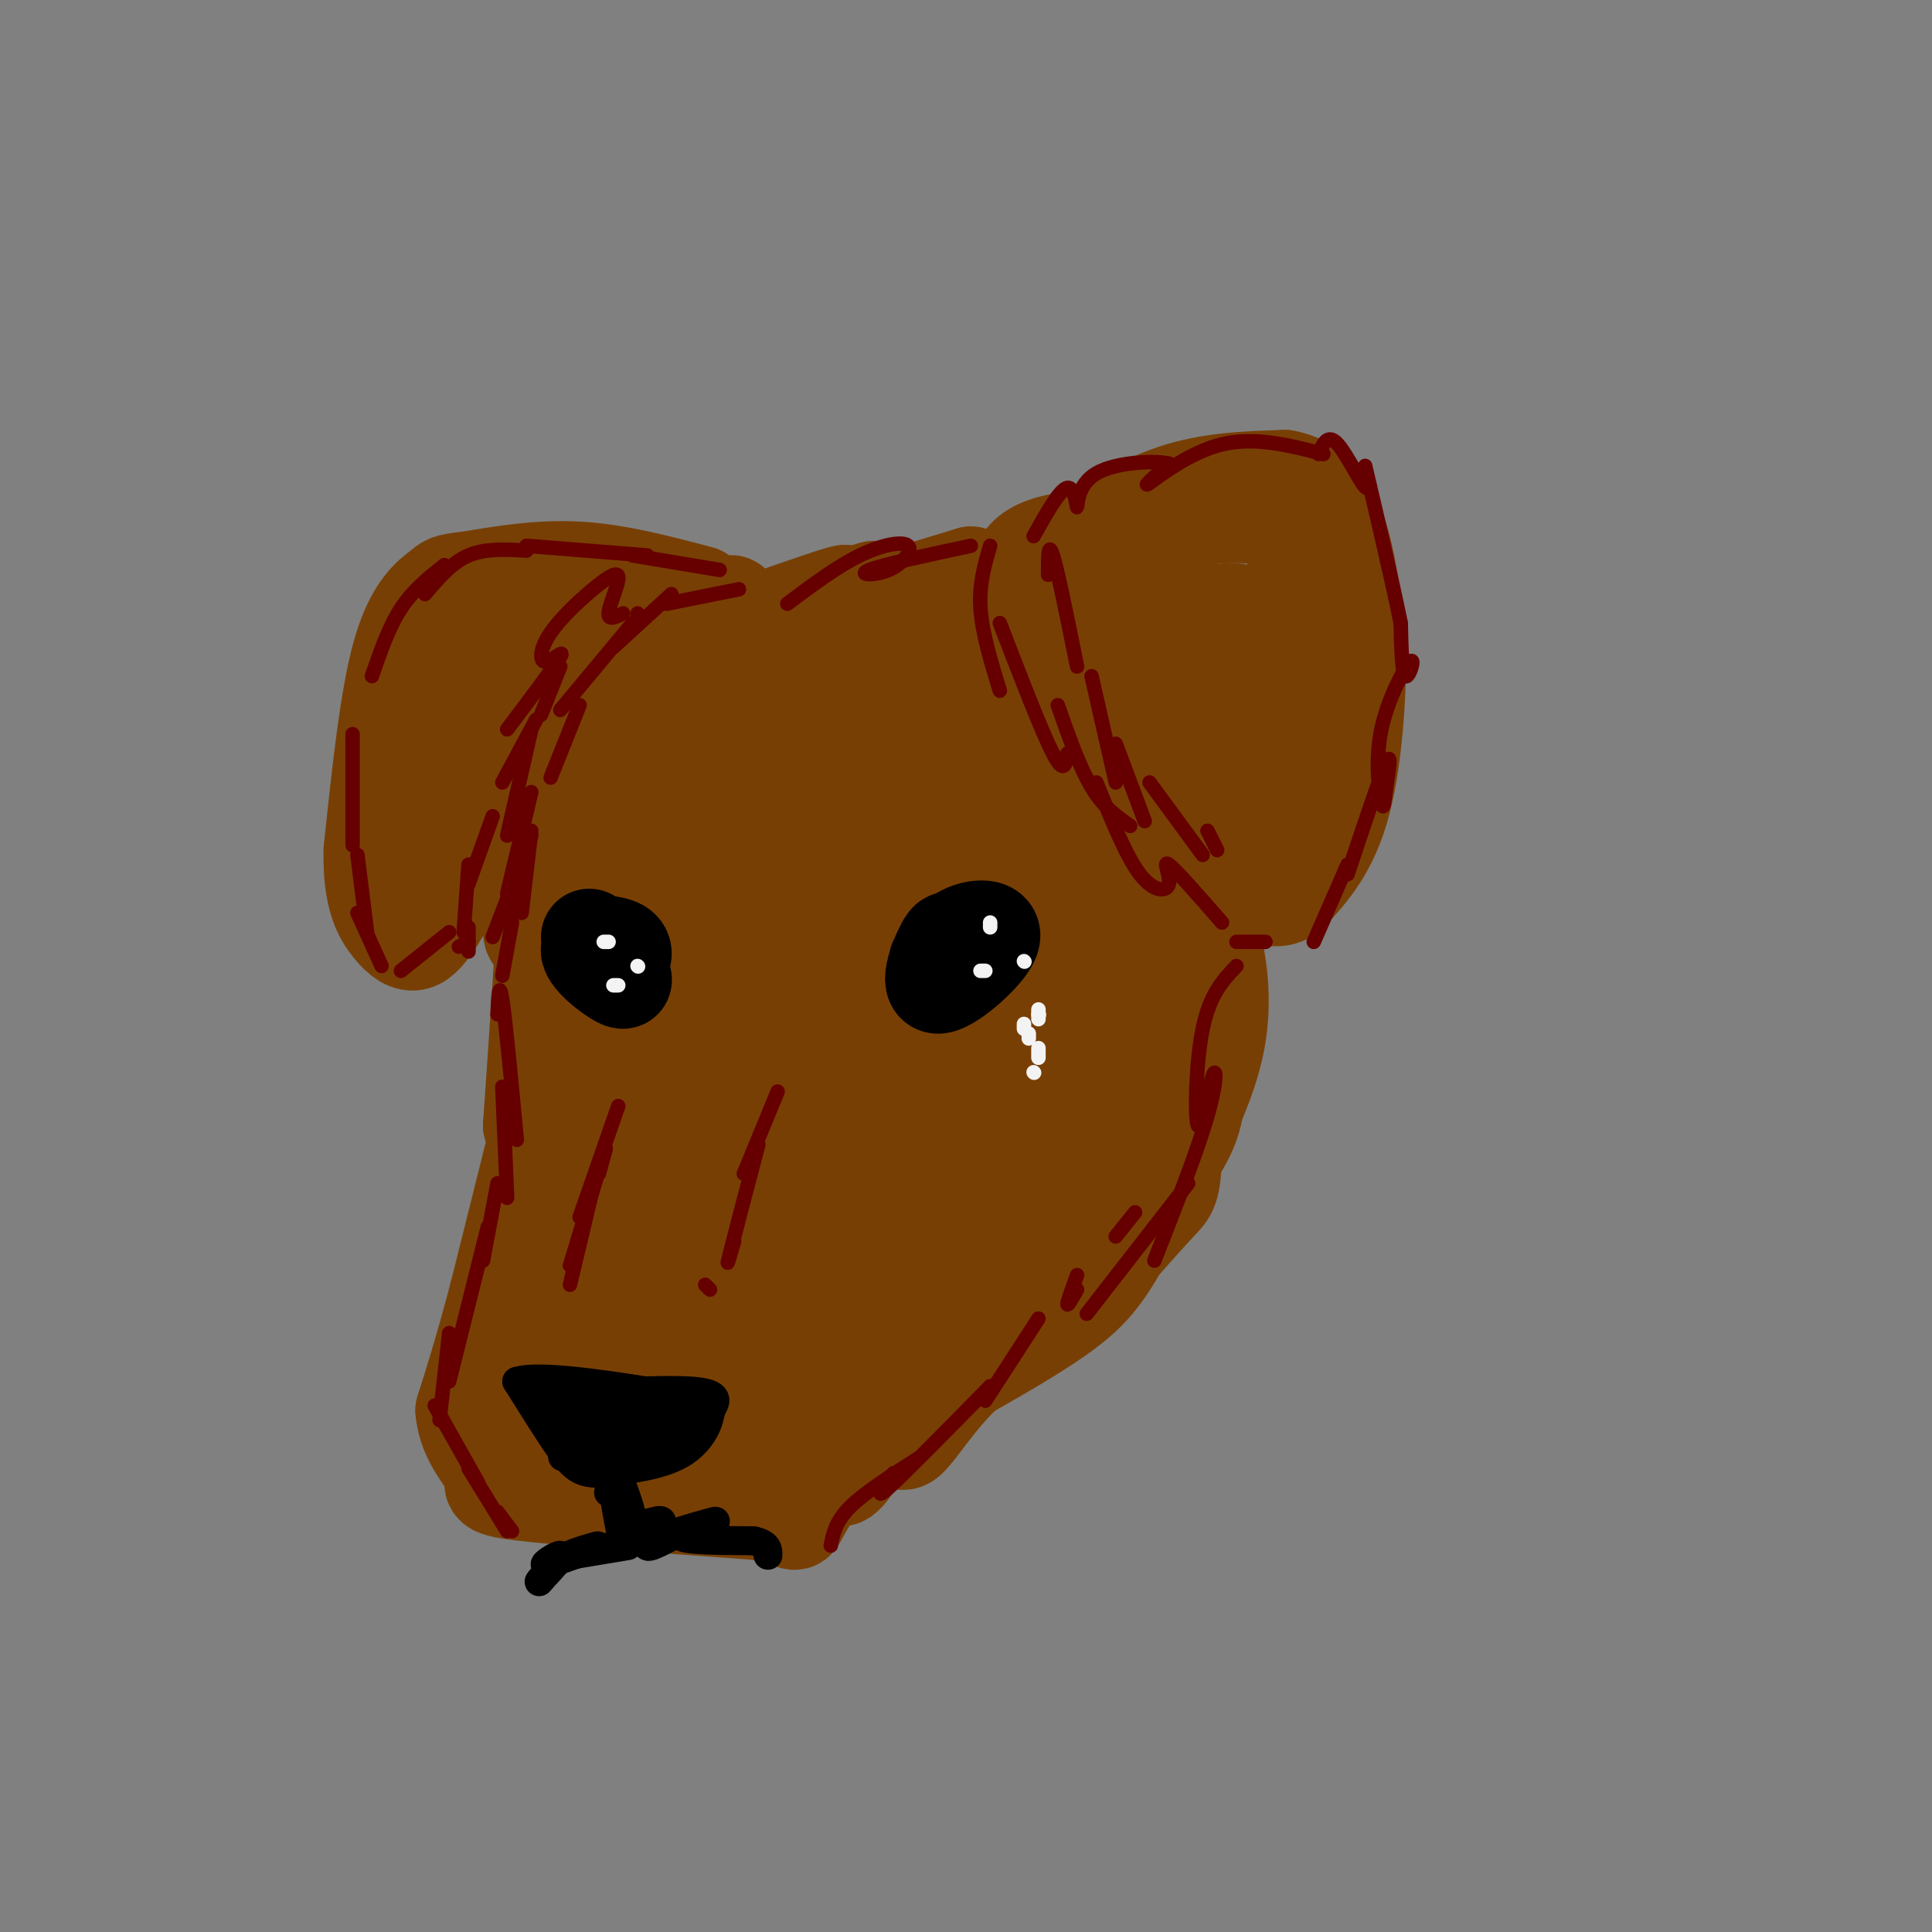 <svg viewBox='0 0 400 400' version='1.1' xmlns='http://www.w3.org/2000/svg' xmlns:xlink='http://www.w3.org/1999/xlink'><rect x="0" y="0" width="400" height="400" fill="#808080" stroke="none"/><g fill='none' stroke='rgb(120,63,4)' stroke-width='20' stroke-linecap='round' stroke-linejoin='round'><path d='M221,114c7.250,-4.750 14.500,-9.500 22,-12c7.500,-2.500 15.250,-2.750 23,-3'/><path d='M266,99c5.844,1.044 8.956,5.156 11,11c2.044,5.844 3.022,13.422 4,21'/><path d='M281,131c0.444,10.200 -0.444,25.200 -3,35c-2.556,9.800 -6.778,14.400 -11,19'/><path d='M267,185c-3.800,2.600 -7.800,-0.400 -15,-8c-7.200,-7.600 -17.600,-19.800 -28,-32'/><path d='M224,145c-8.044,-10.667 -14.156,-21.333 -13,-27c1.156,-5.667 9.578,-6.333 18,-7'/><path d='M229,111c9.560,-2.583 24.458,-5.542 32,-4c7.542,1.542 7.726,7.583 7,14c-0.726,6.417 -2.363,13.208 -4,20'/><path d='M264,141c-0.619,12.940 -0.167,35.292 -4,36c-3.833,0.708 -11.952,-20.226 -17,-30c-5.048,-9.774 -7.024,-8.387 -9,-7'/><path d='M234,140c-2.579,-4.544 -4.526,-12.404 -1,-12c3.526,0.404 12.526,9.070 18,10c5.474,0.930 7.421,-5.877 7,-9c-0.421,-3.123 -3.211,-2.561 -6,-2'/><path d='M252,127c-2.445,-0.699 -5.559,-1.447 -8,0c-2.441,1.447 -4.211,5.089 -6,7c-1.789,1.911 -3.597,2.091 -3,0c0.597,-2.091 3.599,-6.455 3,-8c-0.599,-1.545 -4.800,-0.273 -9,1'/><path d='M229,127c0.667,-0.333 6.833,-1.667 13,-3'/><path d='M201,129c6.822,-2.133 13.644,-4.267 9,-4c-4.644,0.267 -20.756,2.933 -25,3c-4.244,0.067 3.378,-2.467 11,-5'/><path d='M196,123c-3.356,0.378 -17.244,3.822 -17,4c0.244,0.178 14.622,-2.911 29,-6'/><path d='M208,121c-2.378,0.489 -22.822,4.711 -27,5c-4.178,0.289 7.911,-3.356 20,-7'/><path d='M201,119c-0.823,0.761 -12.880,6.163 -21,9c-8.120,2.837 -12.301,3.110 -10,1c2.301,-2.110 11.086,-6.603 11,-7c-0.086,-0.397 -9.043,3.301 -18,7'/><path d='M163,129c2.064,-1.128 16.223,-7.447 11,-6c-5.223,1.447 -29.829,10.659 -35,11c-5.171,0.341 9.094,-8.188 12,-9c2.906,-0.812 -5.547,6.094 -14,13'/><path d='M137,138c-4.047,4.308 -7.164,8.578 -5,6c2.164,-2.578 9.607,-12.006 7,-9c-2.607,3.006 -15.266,18.445 -17,20c-1.734,1.555 7.456,-10.774 10,-15c2.544,-4.226 -1.559,-0.350 -5,4c-3.441,4.350 -6.221,9.175 -9,14'/><path d='M118,158c-3.393,5.536 -7.375,12.375 -6,9c1.375,-3.375 8.107,-16.964 9,-18c0.893,-1.036 -4.054,10.482 -9,22'/><path d='M112,171c-1.833,6.667 -1.917,12.333 -2,18'/><path d='M110,189c-0.238,4.452 0.167,6.583 1,3c0.833,-3.583 2.095,-12.881 2,-7c-0.095,5.881 -1.548,26.940 -3,48'/><path d='M110,233c0.911,3.511 4.689,-11.711 4,-9c-0.689,2.711 -5.844,23.356 -11,44'/><path d='M103,268c-3.000,11.333 -5.000,17.667 -7,24'/><path d='M96,292c0.500,6.464 5.250,10.625 6,13c0.750,2.375 -2.500,2.964 6,4c8.500,1.036 28.750,2.518 49,4'/><path d='M157,313c9.000,1.600 7.000,3.600 9,0c2.000,-3.600 8.000,-12.800 14,-22'/><path d='M180,291c-0.310,-0.940 -8.083,7.708 -4,4c4.083,-3.708 20.024,-19.774 25,-25c4.976,-5.226 -1.012,0.387 -7,6'/><path d='M194,276c-4.369,3.869 -11.792,10.542 -16,17c-4.208,6.458 -5.202,12.702 -4,13c1.202,0.298 4.601,-5.351 8,-11'/><path d='M182,295c5.667,-6.667 15.833,-17.833 26,-29'/><path d='M208,266c7.036,-6.119 11.625,-6.917 15,-15c3.375,-8.083 5.536,-23.452 6,-27c0.464,-3.548 -0.768,4.726 -2,13'/><path d='M227,237c1.689,-6.822 6.911,-30.378 9,-39c2.089,-8.622 1.044,-2.311 0,4'/><path d='M236,202c1.822,-6.489 6.378,-24.711 8,-26c1.622,-1.289 0.311,14.356 -1,30'/><path d='M243,206c-0.083,11.631 0.208,25.708 0,33c-0.208,7.292 -0.917,7.798 -3,10c-2.083,2.202 -5.542,6.101 -9,10'/><path d='M231,259c-2.825,2.756 -5.386,4.646 -3,1c2.386,-3.646 9.719,-12.828 14,-19c4.281,-6.172 5.509,-9.335 6,-16c0.491,-6.665 0.246,-16.833 0,-27'/><path d='M248,198c-0.167,-7.298 -0.583,-12.042 1,-9c1.583,3.042 5.167,13.869 3,26c-2.167,12.131 -10.083,25.565 -18,39'/><path d='M234,254c-4.756,9.267 -7.644,12.933 -13,17c-5.356,4.067 -13.178,8.533 -21,13'/><path d='M200,284c-5.844,5.356 -9.956,12.244 -12,14c-2.044,1.756 -2.022,-1.622 -2,-5'/><path d='M145,123c-8.500,-2.250 -17.000,-4.500 -25,-5c-8.000,-0.500 -15.500,0.750 -23,2'/><path d='M97,120c-4.512,0.476 -4.292,0.667 -6,2c-1.708,1.333 -5.345,3.810 -8,13c-2.655,9.190 -4.327,25.095 -6,41'/><path d='M77,176c-0.274,9.738 2.042,13.583 4,16c1.958,2.417 3.560,3.405 5,3c1.440,-0.405 2.720,-2.202 4,-4'/><path d='M90,191c5.822,-9.333 18.378,-30.667 20,-35c1.622,-4.333 -7.689,8.333 -17,21'/><path d='M93,177c-3.271,4.783 -2.949,6.241 -2,2c0.949,-4.241 2.525,-14.180 4,-21c1.475,-6.820 2.850,-10.520 9,-15c6.150,-4.480 17.075,-9.740 28,-15'/><path d='M132,128c-0.979,-1.352 -17.427,2.767 -26,6c-8.573,3.233 -9.269,5.579 -10,7c-0.731,1.421 -1.495,1.917 -1,3c0.495,1.083 2.249,2.753 4,0c1.751,-2.753 3.500,-9.929 7,-9c3.500,0.929 8.750,9.965 14,19'/><path d='M120,154c3.500,3.672 5.250,3.352 5,16c-0.250,12.648 -2.501,38.265 -1,35c1.501,-3.265 6.756,-35.413 8,-38c1.244,-2.587 -1.521,24.388 -1,27c0.521,2.612 4.327,-19.140 8,-31c3.673,-11.860 7.214,-13.830 8,-11c0.786,2.830 -1.181,10.460 -4,17c-2.819,6.540 -6.490,11.992 -9,12c-2.510,0.008 -3.860,-5.426 -4,-10c-0.140,-4.574 0.930,-8.287 2,-12'/><path d='M132,159c3.042,-5.239 9.647,-12.335 11,-11c1.353,1.335 -2.547,11.101 10,8c12.547,-3.101 41.542,-19.069 43,-20c1.458,-0.931 -24.620,13.177 -37,20c-12.380,6.823 -11.063,6.363 -6,2c5.063,-4.363 13.873,-12.628 23,-19c9.127,-6.372 18.570,-10.852 26,-13c7.430,-2.148 12.847,-1.963 8,2c-4.847,3.963 -19.956,11.704 -31,16c-11.044,4.296 -18.022,5.148 -25,6'/><path d='M154,150c-6.054,1.990 -8.690,3.964 -7,2c1.690,-1.964 7.704,-7.865 16,-12c8.296,-4.135 18.873,-6.504 28,-8c9.127,-1.496 16.804,-2.118 22,-1c5.196,1.118 7.910,3.976 10,5c2.090,1.024 3.557,0.215 3,5c-0.557,4.785 -3.137,15.164 -5,21c-1.863,5.836 -3.009,7.128 -8,12c-4.991,4.872 -13.826,13.323 -12,8c1.826,-5.323 14.312,-24.421 20,-32c5.688,-7.579 4.579,-3.639 7,-5c2.421,-1.361 8.372,-8.022 6,1c-2.372,9.022 -13.069,33.728 -21,50c-7.931,16.272 -13.097,24.112 -16,26c-2.903,1.888 -3.544,-2.175 0,-10c3.544,-7.825 11.272,-19.413 19,-31'/><path d='M216,181c4.543,-6.355 6.401,-6.744 8,-8c1.599,-1.256 2.940,-3.380 2,2c-0.940,5.380 -4.162,18.262 -11,35c-6.838,16.738 -17.294,37.331 -21,42c-3.706,4.669 -0.664,-6.588 2,-14c2.664,-7.412 4.950,-10.980 11,-19c6.050,-8.020 15.865,-20.493 21,-25c5.135,-4.507 5.591,-1.049 -3,19c-8.591,20.049 -26.230,56.689 -33,68c-6.770,11.311 -2.671,-2.705 -1,-10c1.671,-7.295 0.913,-7.868 6,-16c5.087,-8.132 16.018,-23.823 19,-25c2.982,-1.177 -1.984,12.159 -5,20c-3.016,7.841 -4.081,10.188 -10,17c-5.919,6.812 -16.691,18.089 -21,21c-4.309,2.911 -2.154,-2.545 0,-8'/><path d='M180,280c5.293,-10.412 18.524,-32.444 18,-32c-0.524,0.444 -14.805,23.362 -24,36c-9.195,12.638 -13.304,14.995 -16,17c-2.696,2.005 -3.978,3.658 -4,0c-0.022,-3.658 1.215,-12.627 1,-11c-0.215,1.627 -1.882,13.848 -4,13c-2.118,-0.848 -4.686,-14.767 -8,-17c-3.314,-2.233 -7.376,7.219 -10,11c-2.624,3.781 -3.812,1.890 -5,0'/><path d='M128,297c-3.837,0.283 -10.929,0.992 -14,1c-3.071,0.008 -2.122,-0.683 -3,-2c-0.878,-1.317 -3.585,-3.259 2,-3c5.585,0.259 19.461,2.721 17,4c-2.461,1.279 -21.259,1.376 -22,-4c-0.741,-5.376 16.575,-16.224 24,-20c7.425,-3.776 4.961,-0.478 2,-6c-2.961,-5.522 -6.417,-19.863 -9,-22c-2.583,-2.137 -4.291,7.932 -6,18'/><path d='M119,263c-0.720,-2.528 0.478,-17.847 2,-29c1.522,-11.153 3.366,-18.139 9,-31c5.634,-12.861 15.059,-31.597 13,-19c-2.059,12.597 -15.600,56.526 -17,58c-1.400,1.474 9.342,-39.506 17,-61c7.658,-21.494 12.232,-23.503 17,-28c4.768,-4.497 9.732,-11.484 12,-8c2.268,3.484 1.841,17.438 0,28c-1.841,10.562 -5.098,17.732 -6,19c-0.902,1.268 0.549,-3.366 2,-8'/><path d='M168,184c2.338,-5.150 7.181,-14.026 16,-22c8.819,-7.974 21.612,-15.047 27,-17c5.388,-1.953 3.371,1.213 -4,9c-7.371,7.787 -20.095,20.197 -28,28c-7.905,7.803 -10.991,11.001 -7,5c3.991,-6.001 15.058,-21.202 29,-35c13.942,-13.798 30.758,-26.193 20,-16c-10.758,10.193 -49.089,42.975 -58,46c-8.911,3.025 11.597,-23.707 19,-32c7.403,-8.293 1.702,1.854 -4,12'/><path d='M178,162c-2.821,8.660 -7.873,24.310 -14,37c-6.127,12.690 -13.330,22.420 -17,25c-3.670,2.580 -3.807,-1.990 4,-18c7.807,-16.010 23.558,-43.462 23,-36c-0.558,7.462 -17.423,49.836 -28,75c-10.577,25.164 -14.864,33.119 -11,22c3.864,-11.119 15.881,-41.310 18,-45c2.119,-3.690 -5.660,19.122 -14,35c-8.340,15.878 -17.240,24.822 -18,23c-0.760,-1.822 6.620,-14.411 14,-27'/><path d='M135,253c4.800,-8.997 9.799,-17.988 8,-12c-1.799,5.988 -10.395,26.955 -13,31c-2.605,4.045 0.782,-8.834 -1,-14c-1.782,-5.166 -8.733,-2.621 -13,-1c-4.267,1.621 -5.851,2.317 -7,6c-1.149,3.683 -1.861,10.352 -1,13c0.861,2.648 3.297,1.273 8,0c4.703,-1.273 11.673,-2.444 22,-15c10.327,-12.556 24.011,-36.496 23,-30c-1.011,6.496 -16.717,43.427 -18,50c-1.283,6.573 11.859,-17.214 25,-41'/><path d='M168,240c7.436,-12.794 13.525,-24.278 14,-21c0.475,3.278 -4.664,21.319 -13,40c-8.336,18.681 -19.867,38.004 -23,39c-3.133,0.996 2.134,-16.335 5,-26c2.866,-9.665 3.332,-11.666 12,-27c8.668,-15.334 25.538,-44.003 27,-39c1.462,5.003 -12.485,43.677 -19,62c-6.515,18.323 -5.599,16.297 -6,14c-0.401,-2.297 -2.118,-4.863 -2,-12c0.118,-7.137 2.070,-18.845 9,-38c6.930,-19.155 18.837,-45.759 20,-47c1.163,-1.241 -8.419,22.879 -18,47'/><path d='M174,232c-3.515,8.615 -3.302,6.654 -4,5c-0.698,-1.654 -2.309,-3.001 4,-15c6.309,-11.999 20.536,-34.649 22,-35c1.464,-0.351 -9.837,21.598 -16,33c-6.163,11.402 -7.190,12.258 -8,12c-0.810,-0.258 -1.405,-1.629 -2,-3'/></g>
<g fill='none' stroke='rgb(0,0,0)' stroke-width='20' stroke-linecap='round' stroke-linejoin='round'><path d='M194,199c1.620,-2.408 3.241,-4.817 6,-6c2.759,-1.183 6.657,-1.142 5,2c-1.657,3.142 -8.869,9.384 -11,9c-2.131,-0.384 0.820,-7.396 2,-9c1.180,-1.604 0.590,2.198 0,6'/><path d='M196,201c-0.333,0.833 -1.167,-0.083 -2,-1'/><path d='M122,194c3.929,4.429 7.857,8.857 7,9c-0.857,0.143 -6.500,-4.000 -7,-6c-0.500,-2.000 4.143,-1.857 6,-1c1.857,0.857 0.929,2.429 0,4'/><path d='M128,200c-0.667,0.167 -2.333,-1.417 -4,-3'/></g>
<g fill='none' stroke='rgb(0,0,0)' stroke-width='6' stroke-linecap='round' stroke-linejoin='round'><path d='M120,290c-4.067,-0.222 -8.133,-0.444 -3,-1c5.133,-0.556 19.467,-1.444 26,-1c6.533,0.444 5.267,2.222 4,4'/><path d='M147,292c0.044,2.444 -1.844,6.556 -6,9c-4.156,2.444 -10.578,3.222 -17,4'/><path d='M124,305c-4.022,0.133 -5.578,-1.533 -8,-5c-2.422,-3.467 -5.711,-8.733 -9,-14'/><path d='M107,286c5.000,-1.667 22.000,1.167 39,4'/><path d='M146,290c4.445,2.622 -3.943,7.177 -10,10c-6.057,2.823 -9.785,3.914 -13,3c-3.215,-0.914 -5.919,-3.833 -7,-6c-1.081,-2.167 -0.541,-3.584 0,-5'/><path d='M116,292c1.566,1.026 5.482,6.089 11,6c5.518,-0.089 12.640,-5.332 10,-5c-2.640,0.332 -15.040,6.238 -19,8c-3.960,1.762 0.520,-0.619 5,-3'/><path d='M123,298c4.962,-1.705 14.868,-4.468 16,-5c1.132,-0.532 -6.511,1.167 -7,0c-0.489,-1.167 6.176,-5.199 9,-5c2.824,0.199 1.807,4.628 -2,6c-3.807,1.372 -10.403,-0.314 -17,-2'/><path d='M122,292c-2.022,-0.933 1.422,-2.267 3,-2c1.578,0.267 1.289,2.133 1,4'/><path d='M126,309c0.422,-2.444 0.844,-4.889 2,-3c1.156,1.889 3.044,8.111 3,9c-0.044,0.889 -2.022,-3.556 -4,-8'/><path d='M127,307c-0.143,1.940 1.500,10.792 2,12c0.500,1.208 -0.143,-5.226 0,-7c0.143,-1.774 1.071,1.113 2,4'/><path d='M131,316c1.929,0.060 5.750,-1.792 6,-1c0.250,0.792 -3.071,4.226 -3,5c0.071,0.774 3.536,-1.113 7,-3'/><path d='M141,317c3.262,-1.083 7.917,-2.292 7,-2c-0.917,0.292 -7.405,2.083 -7,3c0.405,0.917 7.702,0.958 15,1'/><path d='M156,319c3.000,0.667 3.000,1.833 3,3'/><path d='M130,320c0.000,0.000 -12.000,2.000 -12,2'/><path d='M118,322c-0.044,-0.311 5.844,-2.089 6,-2c0.156,0.089 -5.422,2.044 -11,4'/><path d='M113,324c-0.867,-0.044 2.467,-2.156 3,-2c0.533,0.156 -1.733,2.578 -4,5'/><path d='M112,327c-0.667,0.833 -0.333,0.417 0,0'/></g>
<g fill='none' stroke='rgb(243,243,243)' stroke-width='3' stroke-linecap='round' stroke-linejoin='round'><path d='M205,192c0.000,0.000 0.000,-1.000 0,-1'/><path d='M212,199c0.000,0.000 0.100,0.100 0.1,0.1'/><path d='M203,201c0.000,0.000 1.000,0.000 1,0'/><path d='M125,195c0.000,0.000 1.000,0.000 1,0'/><path d='M132,200c0.000,0.000 0.100,0.100 0.1,0.1'/><path d='M127,204c0.000,0.000 1.000,0.000 1,0'/><path d='M212,212c0.000,0.000 0.000,1.000 0,1'/><path d='M213,214c0.000,0.000 0.000,1.000 0,1'/><path d='M214,222c0.000,0.000 0.100,0.100 0.1,0.1'/><path d='M215,209c0.000,0.000 0.000,2.000 0,2'/><path d='M215,210c0.000,0.000 0.100,0.100 0.1,0.1'/><path d='M215,217c0.000,0.000 0.000,2.000 0,2'/></g>
<g fill='none' stroke='rgb(102,0,0)' stroke-width='3' stroke-linecap='round' stroke-linejoin='round'><path d='M153,122c0.000,0.000 -15.000,3.000 -15,3'/><path d='M139,123c0.000,0.000 -12.000,11.000 -12,11'/><path d='M131,129c0.000,0.000 -15.000,18.000 -15,18'/><path d='M120,146c0.000,0.000 -6.000,15.000 -6,15'/><path d='M110,172c0.000,0.000 -2.000,17.000 -2,17'/><path d='M106,191c0.000,0.000 -2.000,11.000 -2,11'/><path d='M149,118c0.000,0.000 -18.000,-3.000 -18,-3'/><path d='M134,115c0.000,0.000 -25.000,-2.000 -25,-2'/><path d='M109,114c-4.250,-0.250 -8.500,-0.500 -12,1c-3.500,1.500 -6.250,4.750 -9,8'/><path d='M92,117c-3.250,2.583 -6.500,5.167 -9,9c-2.500,3.833 -4.250,8.917 -6,14'/><path d='M73,152c0.000,0.000 0.000,23.000 0,23'/><path d='M74,177c0.000,0.000 2.000,16.000 2,16'/><path d='M74,189c0.000,0.000 5.000,11.000 5,11'/><path d='M83,201c0.000,0.000 10.000,-8.000 10,-8'/><path d='M95,196c0.000,0.000 2.000,-1.000 2,-1'/><path d='M163,125c5.152,-3.856 10.303,-7.713 15,-10c4.697,-2.287 8.939,-3.005 10,-2c1.061,1.005 -1.061,3.732 -4,5c-2.939,1.268 -6.697,1.077 -4,0c2.697,-1.077 11.848,-3.038 21,-5'/><path d='M205,113c-1.167,4.000 -2.333,8.000 -2,13c0.333,5.000 2.167,11.000 4,17'/><path d='M207,129c4.333,11.250 8.667,22.500 11,27c2.333,4.500 2.667,2.250 3,0'/><path d='M219,146c2.250,6.417 4.500,12.833 7,17c2.500,4.167 5.250,6.083 8,8'/><path d='M227,162c3.060,7.613 6.119,15.226 9,19c2.881,3.774 5.583,3.708 6,2c0.417,-1.708 -1.452,-5.060 0,-4c1.452,1.060 6.226,6.530 11,12'/><path d='M256,195c0.000,0.000 6.000,0.000 6,0'/><path d='M272,195c0.000,0.000 7.000,-16.000 7,-16'/><path d='M279,181c3.364,-10.108 6.729,-20.215 8,-23c1.271,-2.785 0.449,1.753 0,5c-0.449,3.247 -0.527,5.201 -1,3c-0.473,-2.201 -1.343,-8.559 0,-15c1.343,-6.441 4.900,-12.965 6,-14c1.100,-1.035 -0.257,3.419 -1,3c-0.743,-0.419 -0.871,-5.709 -1,-11'/><path d='M290,129c-1.823,-9.054 -5.880,-26.190 -7,-31c-1.120,-4.810 0.699,2.705 0,3c-0.699,0.295 -3.914,-6.630 -6,-9c-2.086,-2.370 -3.043,-0.185 -4,2'/><path d='M274,94c-7.111,-1.822 -14.222,-3.644 -21,-2c-6.778,1.644 -13.222,6.756 -15,8c-1.778,1.244 1.111,-1.378 4,-4'/><path d='M242,96c-2.545,-0.686 -10.909,-0.400 -15,2c-4.091,2.400 -3.909,6.915 -4,7c-0.091,0.085 -0.455,-4.262 -2,-4c-1.545,0.262 -4.273,5.131 -7,10'/><path d='M103,210c0.167,-3.667 0.333,-7.333 1,-3c0.667,4.333 1.833,16.667 3,29'/><path d='M104,225c0.000,0.000 1.000,23.000 1,23'/><path d='M103,245c0.000,0.000 -3.000,16.000 -3,16'/><path d='M101,254c0.000,0.000 -8.000,32.000 -8,32'/><path d='M93,276c0.000,0.000 -2.000,18.000 -2,18'/><path d='M90,291c0.000,0.000 9.000,16.000 9,16'/><path d='M97,304c0.000,0.000 8.000,13.000 8,13'/><path d='M103,313c0.000,0.000 3.000,4.000 3,4'/><path d='M172,320c0.500,-2.500 1.000,-5.000 4,-8c3.000,-3.000 8.500,-6.500 14,-10'/><path d='M185,305c-2.167,3.000 -4.333,6.000 -1,3c3.333,-3.000 12.167,-12.000 21,-21'/><path d='M204,290c0.000,0.000 11.000,-17.000 11,-17'/><path d='M223,267c-1.000,1.750 -2.000,3.500 -2,3c0.000,-0.500 1.000,-3.250 2,-6'/><path d='M235,251c0.000,0.000 -4.000,5.000 -4,5'/><path d='M225,272c0.000,0.000 21.000,-27.000 21,-27'/><path d='M239,261c4.448,-11.332 8.896,-22.663 11,-30c2.104,-7.337 1.863,-10.678 1,-8c-0.863,2.678 -2.348,11.375 -3,10c-0.652,-1.375 -0.472,-12.821 1,-20c1.472,-7.179 4.236,-10.089 7,-13'/><path d='M146,266c0.000,0.000 1.000,1.000 1,1'/><path d='M152,257c-0.917,3.167 -1.833,6.333 -1,3c0.833,-3.333 3.417,-13.167 6,-23'/><path d='M154,243c0.000,0.000 7.000,-17.000 7,-17'/><path d='M118,266c0.000,0.000 5.000,-21.000 5,-21'/><path d='M118,262c3.000,-9.917 6.000,-19.833 7,-23c1.000,-3.167 0.000,0.417 -1,4'/><path d='M120,252c0.000,0.000 8.000,-23.000 8,-23'/><path d='M217,119c0.000,-3.583 0.000,-7.167 1,-4c1.000,3.167 3.000,13.083 5,23'/><path d='M226,140c0.000,0.000 5.000,22.000 5,22'/><path d='M231,154c0.000,0.000 6.000,16.000 6,16'/><path d='M238,162c0.000,0.000 11.000,15.000 11,15'/><path d='M250,172c0.000,0.000 2.000,4.000 2,4'/><path d='M116,138c0.000,0.000 -4.000,10.000 -4,10'/><path d='M110,151c0.000,0.000 -5.000,22.000 -5,22'/><path d='M110,164c0.000,0.000 -5.000,21.000 -5,21'/><path d='M106,181c0.000,0.000 0.000,8.000 0,8'/><path d='M110,173c0.000,0.000 -8.000,21.000 -8,21'/><path d='M97,192c0.000,0.000 0.000,5.000 0,5'/><path d='M97,179c0.000,0.000 -1.000,14.000 -1,14'/><path d='M97,183c0.000,0.000 5.000,-14.000 5,-14'/><path d='M111,149c0.000,0.000 -7.000,13.000 -7,13'/><path d='M105,151c4.948,-6.560 9.896,-13.120 11,-15c1.104,-1.880 -1.637,0.920 -3,1c-1.363,0.080 -1.349,-2.559 1,-6c2.349,-3.441 7.032,-7.685 10,-10c2.968,-2.315 4.222,-2.700 4,-1c-0.222,1.700 -1.921,5.486 -2,7c-0.079,1.514 1.460,0.757 3,0'/><path d='M132,127c0.000,0.000 0.100,0.100 0.1,0.1'/></g>
</svg>